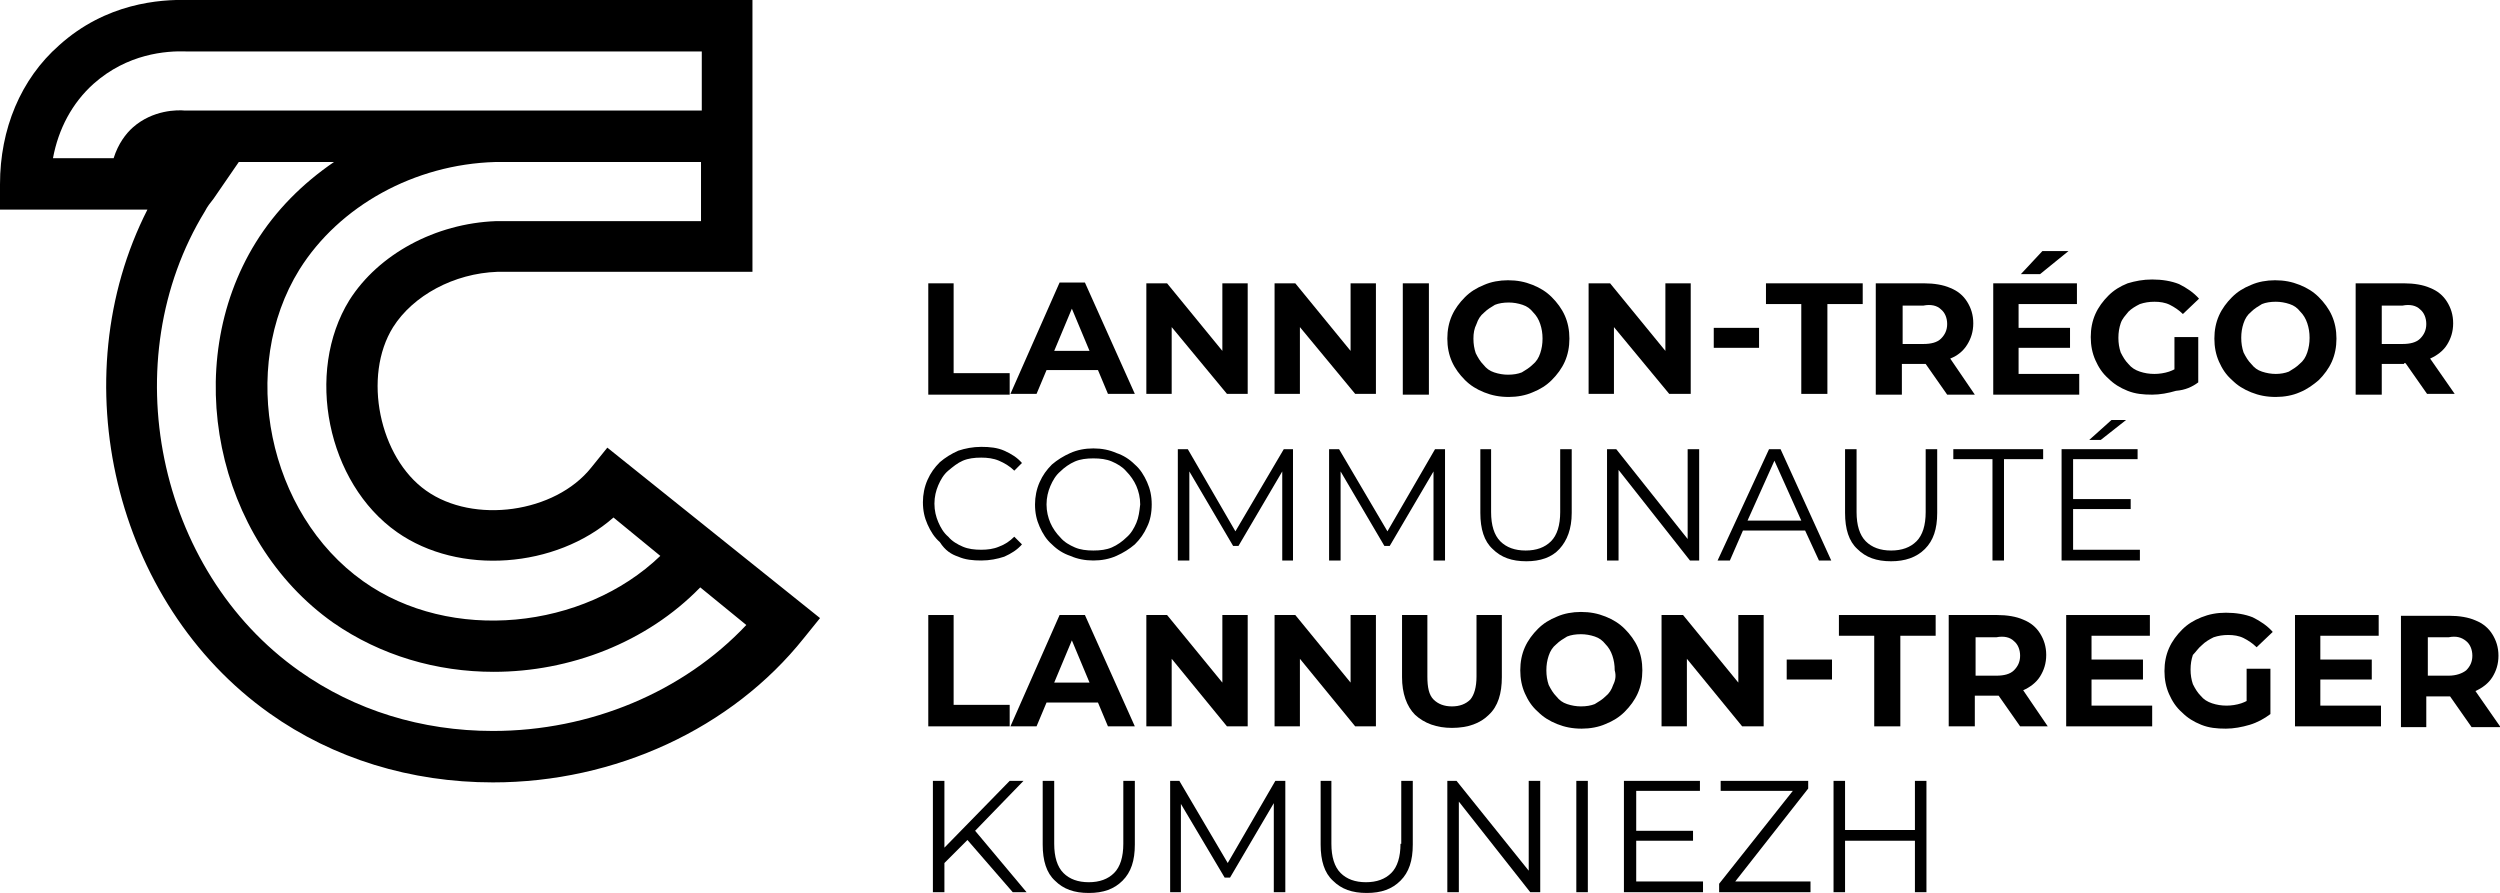 <?xml version="1.0" encoding="utf-8"?>
<!-- Generator: Adobe Illustrator 27.9.1, SVG Export Plug-In . SVG Version: 6.00 Build 0)  -->
<svg version="1.1" id="Mode_Isolation" xmlns="http://www.w3.org/2000/svg" xmlns:xlink="http://www.w3.org/1999/xlink" x="0px"
	 y="0px" viewBox="0 0 325.6 116.3" style="enable-background:new 0 0 325.6 116.3;" xml:space="preserve">
<g>
	<path d="M86,72.4C76,82,58.7,83.8,47.3,75.7C34.9,66.9,31,48,39,35.1c5.2-8.3,15-13.7,25.5-14h26.8v7.7H64.7l-0.1,0
		c-7.9,0.3-15.3,4.3-19.1,10.3c-5.8,9.4-2.9,23.8,6.2,30.2c8.1,5.7,20.7,4.7,28.2-1.9L86,72.4z M64.2,95.2c-9.3,0-18-2.7-25.2-7.8
		C20.4,74.3,14.8,46.9,26.7,27.5c0.3-0.6,0.7-1.1,1.1-1.6l3.3-4.8l12.4,0c-4.1,2.8-7.6,6.3-10.2,10.5c-9.9,16-5.2,38.7,10.1,49.5
		c6.2,4.3,13.5,6.4,20.9,6.4c9.9,0,19.9-3.8,26.9-11l6,4.9C89,90.1,76.9,95.2,64.2,95.2 M12.2,10.9c4.4-3.9,9.4-4.3,12.1-4.2h67.1
		v7.7H24.1c-1-0.1-4.2-0.1-6.8,2.2c-0.9,0.8-1.9,2.1-2.5,4H6.9C7.6,16.8,9.4,13.4,12.2,10.9 M77,60.9c-4.7,5.9-15.3,7.4-21.5,3
		c-6.1-4.3-8.3-14.9-4.3-21.3c2.6-4.1,7.9-7,13.6-7.2H98V0H24.5C20.8-0.1,13.8,0.4,7.7,5.9C2.7,10.3,0,16.8,0,24v3.3h19.2
		C8,49.3,14.8,78.5,35.1,92.9c8.3,5.9,18.4,9,29.1,9c15.9,0,31.1-7,40.5-18.8l2.1-2.6L79.1,58.3L77,60.9z"/>
	<polygon points="131.5,48.6 124.2,48.6 124.2,36.9 120.9,36.9 120.9,51.4 131.5,51.4 	"/>
	<path d="M139.6,40.2l2.3,5.5h-4.6L139.6,40.2z M136.3,48.2h6.7l1.3,3.1h3.5l-6.5-14.5H138l-6.4,14.5h3.4L136.3,48.2z"/>
	<polygon points="152.6,42.6 159.8,51.3 162.5,51.3 162.5,36.9 159.2,36.9 159.2,45.7 152,36.9 149.3,36.9 149.3,51.3 152.6,51.3 	
		"/>
	<polygon points="169.3,42.6 176.5,51.3 179.2,51.3 179.2,36.9 175.9,36.9 175.9,45.7 168.7,36.9 166,36.9 166,51.3 169.3,51.3 	"/>
	<rect x="182.7" y="36.9" width="3.4" height="14.5"/>
	<g>
		<path d="M192.3,42.2c0.2-0.6,0.5-1.1,1-1.5c0.4-0.4,0.9-0.7,1.4-1c0.5-0.2,1.1-0.3,1.8-0.3c0.6,0,1.2,0.1,1.8,0.3
			c0.6,0.2,1,0.5,1.4,1c0.4,0.4,0.7,0.9,0.9,1.5c0.2,0.6,0.3,1.2,0.3,1.9c0,0.7-0.1,1.3-0.3,1.9c-0.2,0.6-0.5,1.1-1,1.5
			c-0.4,0.4-0.9,0.7-1.4,1c-0.5,0.2-1.1,0.3-1.8,0.3c-0.6,0-1.2-0.1-1.8-0.3s-1-0.5-1.4-1c-0.4-0.4-0.7-0.9-1-1.5
			c-0.2-0.6-0.3-1.2-0.3-1.9C191.9,43.4,192,42.8,192.3,42.2 M190.8,49.5c0.7,0.7,1.5,1.2,2.5,1.6c1,0.4,2,0.6,3.2,0.6
			c1.1,0,2.2-0.2,3.1-0.6c1-0.4,1.8-0.9,2.5-1.6c0.7-0.7,1.3-1.5,1.7-2.4c0.4-0.9,0.6-1.9,0.6-3c0-1.1-0.2-2.1-0.6-3
			c-0.4-0.9-1-1.7-1.7-2.4c-0.7-0.7-1.5-1.2-2.5-1.6c-1-0.4-2-0.6-3.2-0.6c-1.1,0-2.2,0.2-3.1,0.6c-1,0.4-1.8,0.9-2.5,1.6
			c-0.7,0.7-1.3,1.5-1.7,2.4c-0.4,0.9-0.6,1.9-0.6,3c0,1.1,0.2,2.1,0.6,3C189.5,48,190.1,48.8,190.8,49.5"/>
	</g>
	<polygon points="210.2,42.6 217.4,51.3 220.2,51.3 220.2,36.9 216.9,36.9 216.9,45.7 209.7,36.9 206.9,36.9 206.9,51.3 210.2,51.3 
			"/>
	<rect x="223.2" y="42.7" width="5.9" height="2.6"/>
	<polygon points="234.6,51.3 238,51.3 238,39.6 242.6,39.6 242.6,36.9 230,36.9 230,39.6 234.6,39.6 	"/>
	<g>
		<path d="M252.8,40.3c0.5,0.4,0.8,1.1,0.8,1.9c0,0.8-0.3,1.4-0.8,1.9c-0.5,0.5-1.3,0.7-2.3,0.7h-2.7v-5h2.7
			C251.5,39.6,252.3,39.8,252.8,40.3 M254,46.7C254,46.7,254,46.7,254,46.7c1-0.4,1.7-1,2.2-1.8c0.5-0.8,0.8-1.7,0.8-2.8
			c0-1.1-0.3-2-0.8-2.8c-0.5-0.8-1.2-1.4-2.2-1.8c-0.9-0.4-2.1-0.6-3.4-0.6h-6.3v14.5h3.4v-4h2.9c0.1,0,0.1,0,0.2,0l2.8,4h3.6
			L254,46.7z"/>
	</g>
	<polygon points="270.8,48.7 262.9,48.7 262.9,45.3 269.6,45.3 269.6,42.7 262.9,42.7 262.9,39.6 270.5,39.6 270.5,36.9 259.6,36.9 
		259.6,51.4 270.8,51.4 	"/>
	<polygon points="266,32.7 263.2,35.7 265.7,35.7 269.4,32.7 	"/>
	<g>
		<path d="M286.3,49.8v-5.9h-3.1v4.2c-0.2,0.1-0.4,0.2-0.7,0.3c-0.6,0.2-1.3,0.3-1.9,0.3c-0.7,0-1.3-0.1-1.9-0.3
			c-0.6-0.2-1.1-0.5-1.5-1c-0.4-0.4-0.7-0.9-1-1.5c-0.2-0.6-0.3-1.2-0.3-1.9c0-0.7,0.1-1.3,0.3-1.9c0.2-0.6,0.6-1,1-1.5
			c0.4-0.4,0.9-0.7,1.5-1c0.6-0.2,1.2-0.3,1.9-0.3c0.7,0,1.4,0.1,2,0.4c0.6,0.3,1.2,0.7,1.7,1.2l2.1-2c-0.7-0.8-1.6-1.4-2.6-1.9
			c-1-0.4-2.2-0.6-3.5-0.6c-1.2,0-2.2,0.2-3.2,0.5c-1,0.4-1.8,0.9-2.5,1.6c-0.7,0.7-1.3,1.5-1.7,2.4c-0.4,0.9-0.6,1.9-0.6,3
			c0,1.1,0.2,2.1,0.6,3c0.4,0.9,0.9,1.7,1.7,2.4c0.7,0.7,1.5,1.2,2.5,1.6c1,0.4,2,0.5,3.2,0.5c1,0,2.1-0.2,3.1-0.5
			C284.6,50.8,285.5,50.4,286.3,49.8"/>
		<path d="M296.4,48.7c-0.6,0-1.2-0.1-1.8-0.3c-0.6-0.2-1-0.5-1.4-1c-0.4-0.4-0.7-0.9-1-1.5c-0.2-0.6-0.3-1.2-0.3-1.9
			c0-0.7,0.1-1.3,0.3-1.9c0.2-0.6,0.5-1.1,1-1.5c0.4-0.4,0.9-0.7,1.4-1c0.5-0.2,1.1-0.3,1.8-0.3c0.6,0,1.2,0.1,1.8,0.3
			c0.6,0.2,1,0.5,1.4,1c0.4,0.4,0.7,0.9,0.9,1.5c0.2,0.6,0.3,1.2,0.3,1.9c0,0.7-0.1,1.3-0.3,1.9c-0.2,0.6-0.5,1.1-1,1.5
			c-0.4,0.4-0.9,0.7-1.4,1C297.6,48.6,297,48.7,296.4,48.7 M302,49.5c0.7-0.7,1.3-1.5,1.7-2.4c0.4-0.9,0.6-1.9,0.6-3
			c0-1.1-0.2-2.1-0.6-3c-0.4-0.9-1-1.7-1.7-2.4c-0.7-0.7-1.5-1.2-2.5-1.6c-1-0.4-2-0.6-3.2-0.6c-1.1,0-2.2,0.2-3.1,0.6
			c-1,0.4-1.8,0.9-2.5,1.6c-0.7,0.7-1.3,1.5-1.7,2.4c-0.4,0.9-0.6,1.9-0.6,3c0,1.1,0.2,2.1,0.6,3c0.4,0.9,0.9,1.7,1.7,2.4
			c0.7,0.7,1.5,1.2,2.5,1.6c1,0.4,2,0.6,3.2,0.6c1.1,0,2.2-0.2,3.1-0.6C300.5,50.7,301.3,50.1,302,49.5"/>
		<path d="M315.2,40.3c0.5,0.4,0.8,1.1,0.8,1.9c0,0.8-0.3,1.4-0.8,1.9c-0.5,0.5-1.3,0.7-2.3,0.7h-2.7v-5h2.7
			C313.9,39.6,314.7,39.8,315.2,40.3 M313.1,47.3c0.1,0,0.1,0,0.2,0l2.8,4h3.6l-3.2-4.6c0,0,0,0,0,0c0.9-0.4,1.7-1,2.2-1.8
			c0.5-0.8,0.8-1.7,0.8-2.8c0-1.1-0.3-2-0.8-2.8c-0.5-0.8-1.2-1.4-2.2-1.8c-0.9-0.4-2.1-0.6-3.4-0.6h-6.3v14.5h3.4v-4H313.1z"/>
		<path d="M124.8,72.5c0.9,0.4,1.9,0.5,3,0.5c1.1,0,2.1-0.2,3-0.5c0.9-0.4,1.7-0.9,2.3-1.6l-1-1c-0.6,0.6-1.2,1-2,1.3
			c-0.7,0.3-1.5,0.4-2.3,0.4c-0.9,0-1.7-0.1-2.4-0.4c-0.7-0.3-1.4-0.7-1.9-1.3c-0.6-0.5-1-1.2-1.3-1.9c-0.3-0.7-0.5-1.5-0.5-2.4
			c0-0.9,0.2-1.7,0.5-2.4c0.3-0.7,0.7-1.4,1.3-1.9c0.6-0.5,1.2-1,1.9-1.3c0.7-0.3,1.5-0.4,2.4-0.4c0.8,0,1.6,0.1,2.3,0.4
			c0.7,0.3,1.4,0.7,2,1.3l1-1c-0.6-0.7-1.4-1.2-2.3-1.6c-0.9-0.4-1.9-0.5-3-0.5c-1.1,0-2.1,0.2-3,0.5c-0.9,0.4-1.7,0.9-2.4,1.5
			c-0.7,0.7-1.2,1.4-1.6,2.3c-0.4,0.9-0.6,1.9-0.6,2.9c0,1.1,0.2,2,0.6,2.9c0.4,0.9,0.9,1.7,1.6,2.3
			C123.1,71.7,123.9,72.2,124.8,72.5"/>
		<path d="M148,68.1c-0.3,0.7-0.7,1.4-1.3,1.9c-0.5,0.5-1.2,1-1.9,1.3c-0.7,0.3-1.5,0.4-2.4,0.4c-0.9,0-1.7-0.1-2.4-0.4
			c-0.7-0.3-1.4-0.7-1.9-1.3c-0.5-0.5-1-1.2-1.3-1.9c-0.3-0.7-0.5-1.5-0.5-2.4c0-0.9,0.2-1.7,0.5-2.4c0.3-0.7,0.7-1.4,1.3-1.9
			c0.5-0.5,1.2-1,1.9-1.3c0.7-0.3,1.5-0.4,2.4-0.4c0.9,0,1.7,0.1,2.4,0.4c0.7,0.3,1.4,0.7,1.9,1.3c0.5,0.5,1,1.2,1.3,1.9
			c0.3,0.7,0.5,1.5,0.5,2.4C148.4,66.6,148.3,67.4,148,68.1 M150,65.7c0-1.1-0.2-2-0.6-2.9c-0.4-0.9-0.9-1.7-1.6-2.3
			c-0.7-0.7-1.5-1.2-2.4-1.5c-0.9-0.4-1.9-0.6-3-0.6c-1.1,0-2.1,0.2-3,0.6c-0.9,0.4-1.7,0.9-2.4,1.5c-0.7,0.7-1.2,1.4-1.6,2.3
			c-0.4,0.9-0.6,1.9-0.6,2.9c0,1.1,0.2,2,0.6,2.9c0.4,0.9,0.9,1.7,1.6,2.3c0.7,0.7,1.5,1.2,2.4,1.5c0.9,0.4,1.9,0.6,3,0.6
			s2.1-0.2,3-0.6c0.9-0.4,1.7-0.9,2.4-1.5c0.7-0.7,1.2-1.4,1.6-2.3C149.8,67.8,150,66.8,150,65.7"/>
	</g>
	<polygon points="168.4,73 168.4,58.5 167.2,58.5 160.9,69.2 154.7,58.5 153.4,58.5 153.4,73 154.9,73 154.9,61.4 160.6,71.1 
		161.3,71.1 167,61.4 167,73 	"/>
	<polygon points="174.4,58.5 173.1,58.5 173.1,73 174.6,73 174.6,61.4 180.3,71.1 181,71.1 186.7,61.4 186.7,73 188.2,73 
		188.2,58.5 186.9,58.5 180.7,69.2 	"/>
	<g>
		<path d="M192.8,58.5v8.3c0,2.1,0.5,3.7,1.6,4.7c1.1,1.1,2.5,1.6,4.4,1.6c1.8,0,3.3-0.5,4.3-1.6s1.6-2.6,1.6-4.7v-8.3h-1.5v8.2
			c0,1.7-0.4,3-1.2,3.8c-0.8,0.8-1.9,1.2-3.3,1.2c-1.4,0-2.5-0.4-3.3-1.2c-0.8-0.8-1.2-2.1-1.2-3.8v-8.2H192.8z"/>
	</g>
	<polygon points="219.8,70.2 210.5,58.5 209.3,58.5 209.3,73 210.8,73 210.8,61.2 220.1,73 221.3,73 221.3,58.5 219.8,58.5 	"/>
	<path d="M227.6,67.8l3.5-7.8l3.5,7.8H227.6z M236.9,73h1.6l-6.6-14.5h-1.5L223.7,73h1.6l1.7-3.9h8.1L236.9,73z"/>
	<g>
		<path d="M250.8,66.7c0,1.7-0.4,3-1.2,3.8c-0.8,0.8-1.9,1.2-3.3,1.2c-1.4,0-2.5-0.4-3.3-1.2c-0.8-0.8-1.2-2.1-1.2-3.8v-8.2h-1.5
			v8.3c0,2.1,0.5,3.7,1.6,4.7c1.1,1.1,2.5,1.6,4.4,1.6c1.8,0,3.3-0.5,4.4-1.6c1.1-1.1,1.6-2.6,1.6-4.7v-8.3h-1.5V66.7z"/>
	</g>
	<polygon points="261,73 261,59.8 266.1,59.8 266.1,58.5 254.4,58.5 254.4,59.8 259.5,59.8 259.5,73 	"/>
	<polygon points="275,54.7 272.1,57.3 273.6,57.3 276.9,54.7 	"/>
	<polygon points="278.7,71.6 270,71.6 270,66.3 277.5,66.3 277.5,65 270,65 270,59.8 278.4,59.8 278.4,58.5 268.5,58.5 268.5,73 
		278.7,73 	"/>
	<polygon points="131.5,91.8 124.2,91.8 124.2,80.1 120.9,80.1 120.9,94.6 131.5,94.6 	"/>
	<path d="M139.6,83.4l2.3,5.5h-4.6L139.6,83.4z M143,91.5l1.3,3.1h3.5l-6.5-14.5H138l-6.4,14.5h3.4l1.3-3.1H143z"/>
	<polygon points="152.6,85.8 159.8,94.6 162.5,94.6 162.5,80.1 159.2,80.1 159.2,88.9 152,80.1 149.3,80.1 149.3,94.6 152.6,94.6 	
		"/>
	<polygon points="176.5,94.6 179.2,94.6 179.2,80.1 175.9,80.1 175.9,88.9 168.7,80.1 166,80.1 166,94.6 169.3,94.6 169.3,85.8 	"/>
	<g>
		<path d="M193.9,93.1c1.2-1.1,1.7-2.8,1.7-4.9v-8.1h-3.3v8c0,1.4-0.3,2.4-0.8,3c-0.6,0.6-1.4,0.9-2.4,0.9s-1.8-0.3-2.4-0.9
			c-0.6-0.6-0.8-1.6-0.8-3v-8h-3.3v8.1c0,2.1,0.6,3.8,1.7,4.9c1.2,1.1,2.8,1.7,4.8,1.7C191.2,94.8,192.8,94.2,193.9,93.1"/>
		<path d="M210.1,89.2c-0.2,0.6-0.5,1.1-1,1.5c-0.4,0.4-0.9,0.7-1.4,1c-0.5,0.2-1.1,0.3-1.8,0.3c-0.6,0-1.2-0.1-1.8-0.3
			c-0.6-0.2-1-0.5-1.4-1c-0.4-0.4-0.7-0.9-1-1.5c-0.2-0.6-0.3-1.2-0.3-1.9c0-0.7,0.1-1.3,0.3-1.9c0.2-0.6,0.5-1.1,1-1.5
			c0.4-0.4,0.9-0.7,1.4-1c0.5-0.2,1.1-0.3,1.8-0.3c0.6,0,1.2,0.1,1.8,0.3c0.6,0.2,1,0.5,1.4,1c0.4,0.4,0.7,0.9,0.9,1.5
			c0.2,0.6,0.3,1.2,0.3,1.9C210.5,88,210.4,88.6,210.1,89.2 M213.3,90.3c0.4-0.9,0.6-1.9,0.6-3c0-1.1-0.2-2.1-0.6-3
			c-0.4-0.9-1-1.7-1.7-2.4c-0.7-0.7-1.5-1.2-2.5-1.6c-1-0.4-2-0.6-3.2-0.6c-1.1,0-2.2,0.2-3.1,0.6c-1,0.4-1.8,0.9-2.5,1.6
			c-0.7,0.7-1.3,1.5-1.7,2.4c-0.4,0.9-0.6,1.9-0.6,3c0,1.1,0.2,2.1,0.6,3c0.4,0.9,0.9,1.7,1.7,2.4c0.7,0.7,1.5,1.2,2.5,1.6
			c1,0.4,2,0.6,3.2,0.6c1.1,0,2.2-0.2,3.1-0.6c1-0.4,1.8-0.9,2.5-1.6C212.3,92,212.9,91.2,213.3,90.3"/>
	</g>
	<polygon points="219.2,80.1 216.4,80.1 216.4,94.6 219.7,94.6 219.7,85.8 226.9,94.6 229.7,94.6 229.7,80.1 226.4,80.1 226.4,88.9 
			"/>
	<rect x="232.7" y="85.9" width="5.9" height="2.6"/>
	<polygon points="239.5,82.8 244.1,82.8 244.1,94.6 247.5,94.6 247.5,82.8 252.1,82.8 252.1,80.1 239.5,80.1 	"/>
	<g>
		<path d="M262.3,83.5c0.5,0.4,0.8,1.1,0.8,1.9c0,0.8-0.3,1.4-0.8,1.9c-0.5,0.5-1.3,0.7-2.3,0.7h-2.7v-5h2.7
			C261,82.8,261.8,83,262.3,83.5 M263.5,89.9c0.9-0.4,1.7-1,2.2-1.8c0.5-0.8,0.8-1.7,0.8-2.8c0-1.1-0.3-2-0.8-2.8
			c-0.5-0.8-1.2-1.4-2.2-1.8c-0.9-0.4-2.1-0.6-3.4-0.6h-6.3v14.5h3.4v-4h2.9c0.1,0,0.1,0,0.2,0l2.8,4h3.6L263.5,89.9
			C263.5,89.9,263.5,89.9,263.5,89.9"/>
	</g>
	<polygon points="272.4,88.5 279.1,88.5 279.1,85.9 272.4,85.9 272.4,82.8 280,82.8 280,80.1 269.1,80.1 269.1,94.6 280.3,94.6 
		280.3,91.9 272.4,91.9 	"/>
	<g>
		<path d="M286.8,84c0.4-0.4,0.9-0.7,1.5-1c0.6-0.2,1.2-0.3,1.9-0.3c0.7,0,1.4,0.1,2,0.4c0.6,0.3,1.2,0.7,1.7,1.2l2.1-2
			c-0.7-0.8-1.6-1.4-2.6-1.9c-1-0.4-2.2-0.6-3.5-0.6c-1.2,0-2.2,0.2-3.2,0.6c-1,0.4-1.8,0.9-2.5,1.6c-0.7,0.7-1.3,1.5-1.7,2.4
			c-0.4,0.9-0.6,1.9-0.6,3c0,1.1,0.2,2.1,0.6,3c0.4,0.9,0.9,1.7,1.7,2.4c0.7,0.7,1.5,1.2,2.5,1.6c1,0.4,2,0.5,3.2,0.5
			c1,0,2.1-0.2,3.1-0.5c1-0.3,1.9-0.8,2.7-1.4v-5.9h-3.1v4.2c-0.2,0.1-0.4,0.2-0.7,0.3c-0.6,0.2-1.3,0.3-1.9,0.3
			c-0.7,0-1.3-0.1-1.9-0.3c-0.6-0.2-1.1-0.5-1.5-1c-0.4-0.4-0.7-0.9-1-1.5c-0.2-0.6-0.3-1.2-0.3-1.9c0-0.7,0.1-1.3,0.3-1.9
			C286,84.9,286.3,84.4,286.8,84"/>
	</g>
	<polygon points="302.2,88.5 308.9,88.5 308.9,85.9 302.2,85.9 302.2,82.8 309.8,82.8 309.8,80.1 298.9,80.1 298.9,94.6 310.1,94.6 
		310.1,91.9 302.2,91.9 	"/>
	<g>
		<path d="M321.2,83.5c0.5,0.4,0.8,1.1,0.8,1.9c0,0.8-0.3,1.4-0.8,1.9c-0.5,0.4-1.3,0.7-2.3,0.7h-2.7v-5h2.7
			C319.9,82.8,320.6,83,321.2,83.5 M325.6,94.6l-3.2-4.6c0,0,0,0,0,0c0.9-0.4,1.7-1,2.2-1.8c0.5-0.8,0.8-1.7,0.8-2.8
			c0-1.1-0.3-2-0.8-2.8c-0.5-0.8-1.2-1.4-2.2-1.8c-0.9-0.4-2.1-0.6-3.4-0.6h-6.3v14.5h3.3v-4h2.9c0.1,0,0.1,0,0.2,0l2.8,4H325.6z"/>
	</g>
	<polygon points="133.3,101.7 131.5,101.7 123,110.4 123,101.7 121.5,101.7 121.5,116.2 123,116.2 123,112.4 126,109.4 131.9,116.2 
		133.7,116.2 127,108.2 	"/>
	<g>
		<path d="M146.3,109.9c0,1.7-0.4,3-1.2,3.8c-0.8,0.8-1.9,1.2-3.3,1.2c-1.4,0-2.5-0.4-3.3-1.2c-0.8-0.8-1.2-2.1-1.2-3.8v-8.2h-1.5
			v8.3c0,2.1,0.5,3.7,1.6,4.7c1.1,1.1,2.5,1.6,4.4,1.6s3.3-0.5,4.4-1.6c1.1-1.1,1.6-2.6,1.6-4.7v-8.3h-1.5V109.9z"/>
	</g>
	<polygon points="159.9,112.4 153.6,101.7 152.4,101.7 152.4,116.2 153.8,116.2 153.8,104.7 159.5,114.3 160.2,114.3 165.9,104.6 
		165.9,116.2 167.4,116.2 167.4,101.7 166.1,101.7 	"/>
	<g>
		<path d="M182.4,109.9c0,1.7-0.4,3-1.2,3.8c-0.8,0.8-1.9,1.2-3.3,1.2c-1.4,0-2.5-0.4-3.3-1.2c-0.8-0.8-1.2-2.1-1.2-3.8v-8.2H172
			v8.3c0,2.1,0.5,3.7,1.6,4.7c1.1,1.1,2.5,1.6,4.4,1.6s3.3-0.5,4.4-1.6c1.1-1.1,1.6-2.6,1.6-4.7v-8.3h-1.5V109.9z"/>
	</g>
	<polygon points="199.1,113.4 189.7,101.7 188.5,101.7 188.5,116.2 190,116.2 190,104.4 199.3,116.2 200.6,116.2 200.6,101.7 
		199.1,101.7 	"/>
	<rect x="205.3" y="101.7" width="1.5" height="14.5"/>
	<polygon points="213.1,109.5 220.5,109.5 220.5,108.2 213.1,108.2 213.1,103 221.4,103 221.4,101.7 211.5,101.7 211.5,116.2 
		221.8,116.2 221.8,114.8 213.1,114.8 	"/>
	<polygon points="235.5,102.7 235.5,101.7 224.1,101.7 224.1,103 233.5,103 223.9,115.1 223.9,116.2 235.8,116.2 235.8,114.8 
		226,114.8 	"/>
	<polygon points="249.4,108.1 240.3,108.1 240.3,101.7 238.8,101.7 238.8,116.2 240.3,116.2 240.3,109.5 249.4,109.5 249.4,116.2 
		250.9,116.2 250.9,101.7 249.4,101.7 	"/>
</g>
</svg>
